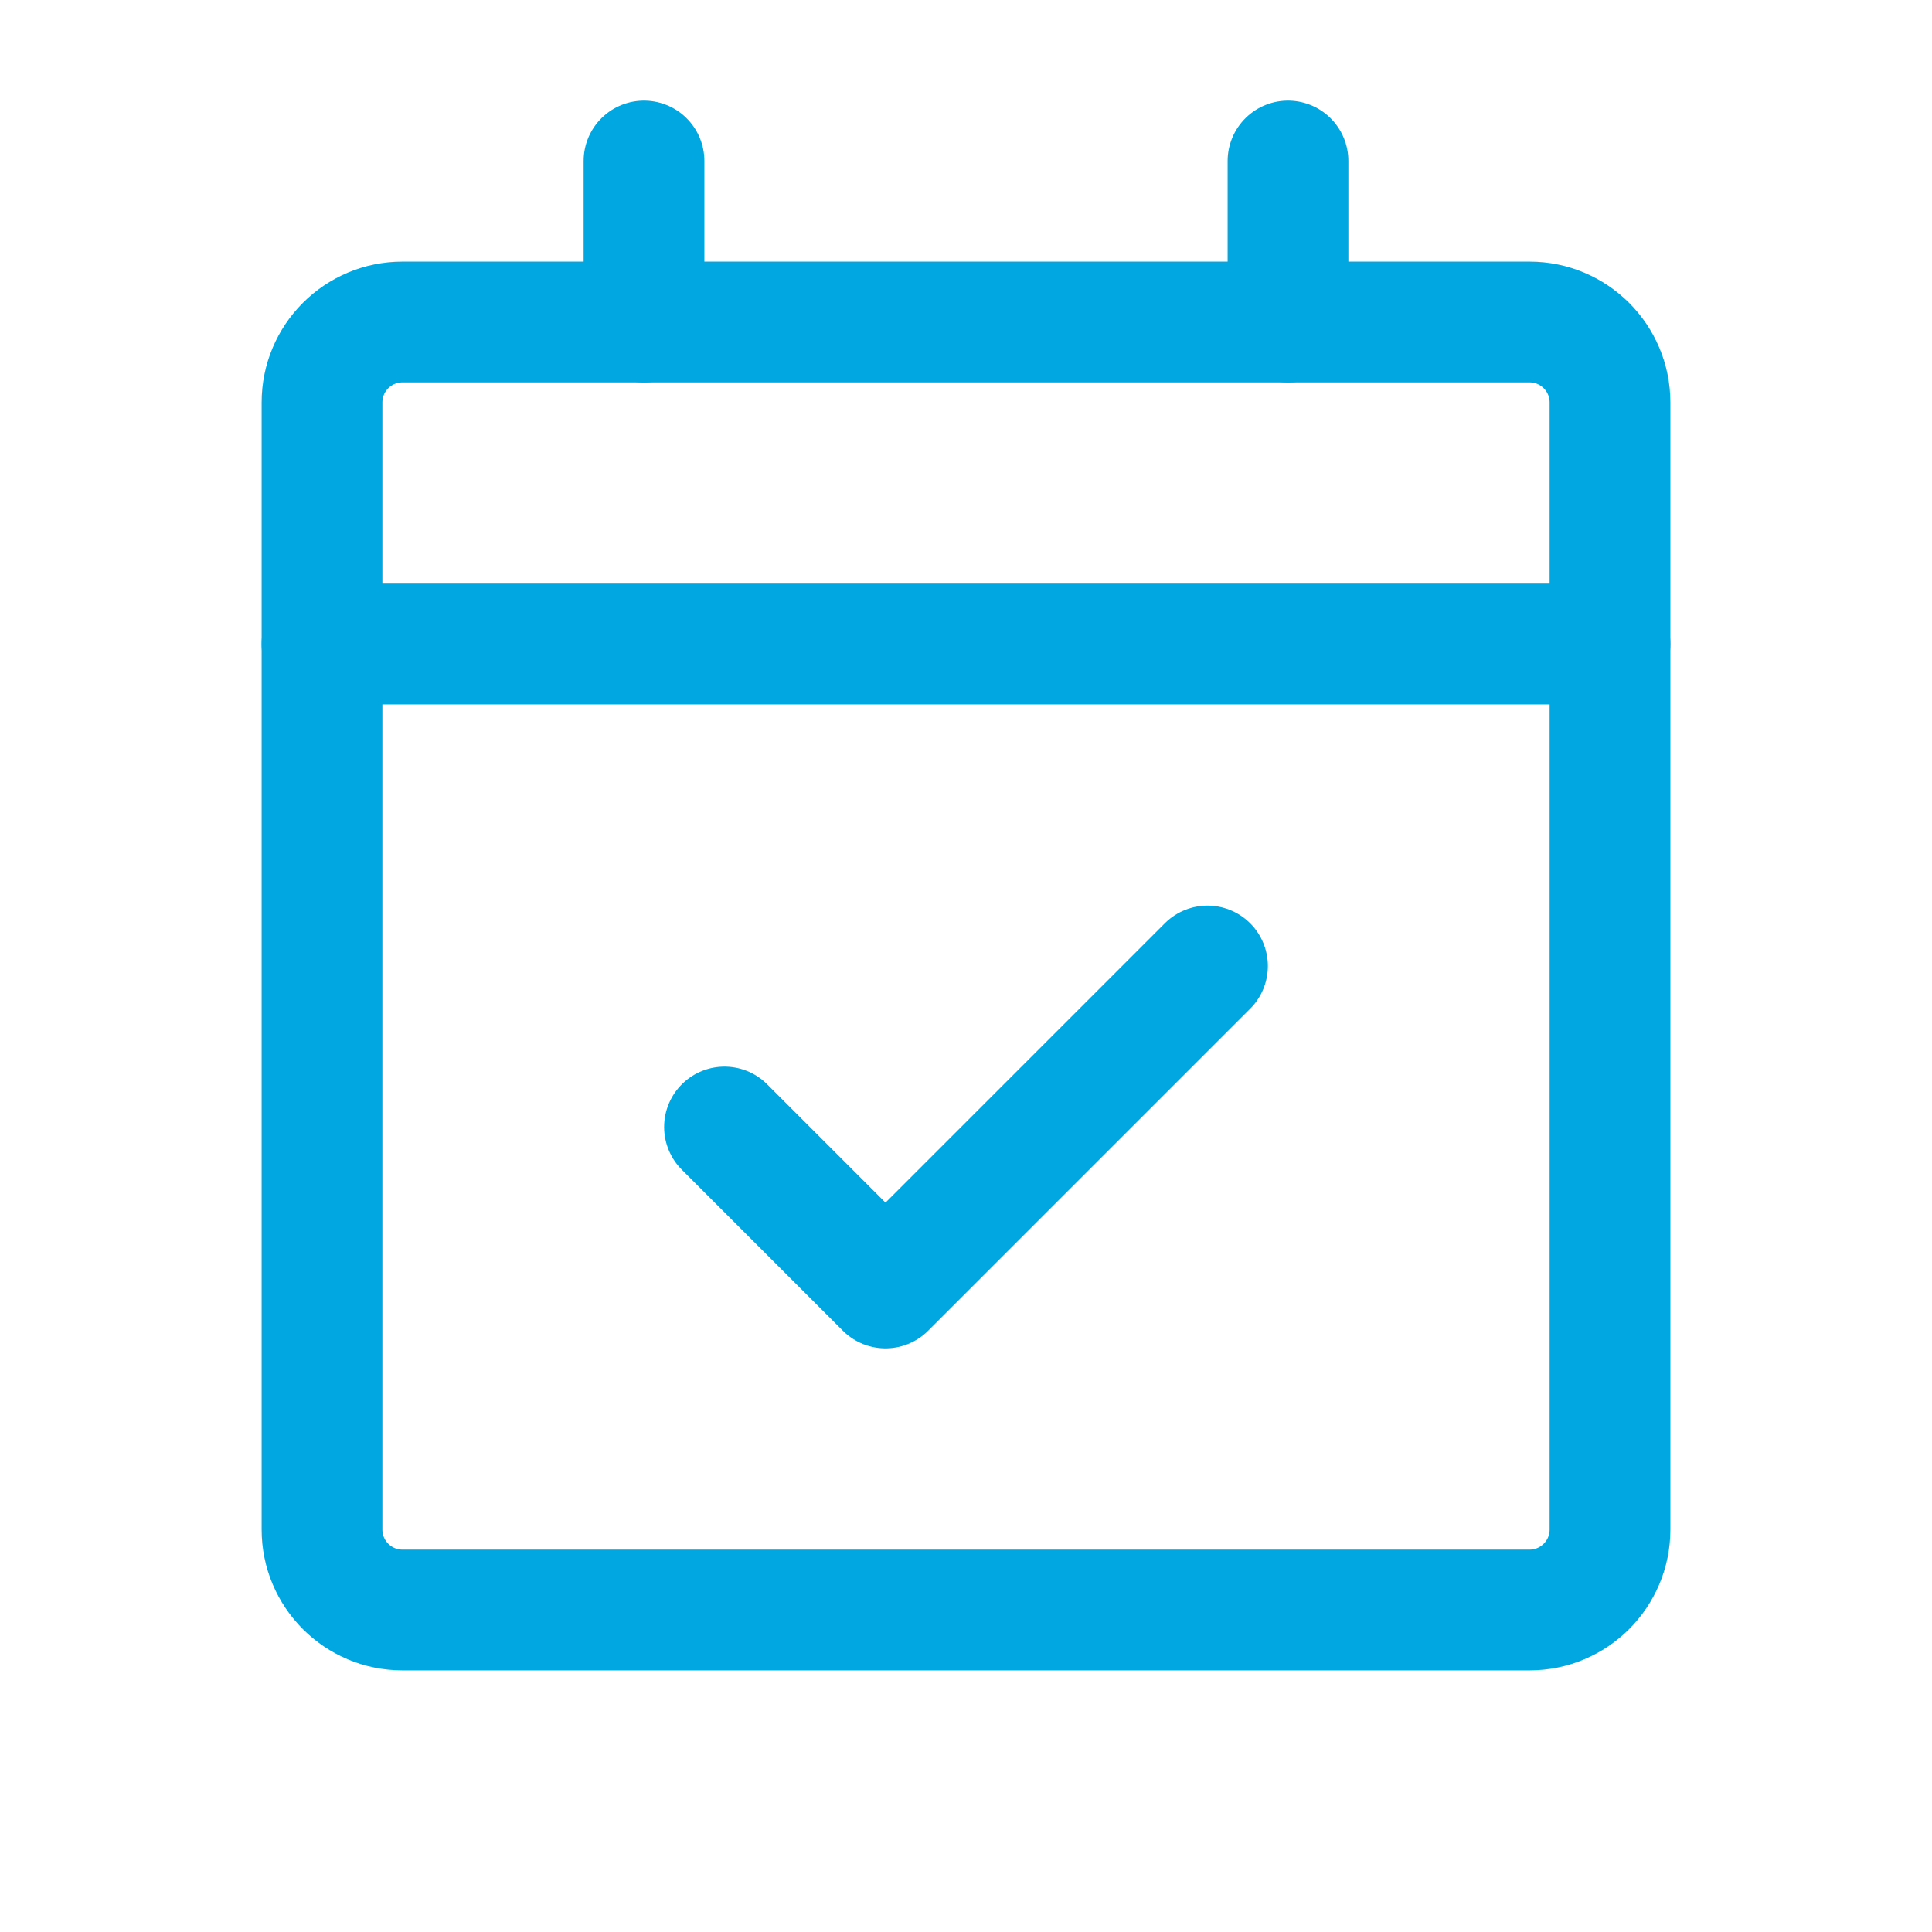 <?xml version="1.0" encoding="UTF-8"?> <svg xmlns="http://www.w3.org/2000/svg" width="48" height="48" viewBox="0 0 48 48" fill="none"> <path d="M8 16H40" stroke="#00A7E1" stroke-width="3" stroke-linecap="round" stroke-linejoin="round"></path> <path d="M38 8H10C8.895 8 8 8.895 8 10V38C8 39.105 8.895 40 10 40H38C39.105 40 40 39.105 40 38V10C40 8.895 39.105 8 38 8Z" stroke="#00A7E1" stroke-width="3" stroke-linecap="round" stroke-linejoin="round"></path> <path d="M30 24L22 32L18 28" stroke="#00A7E1" stroke-width="3" stroke-linecap="round" stroke-linejoin="round"></path> <path d="M32 4V8" stroke="#00A7E1" stroke-width="3" stroke-linecap="round" stroke-linejoin="round"></path> <path d="M16 4V8" stroke="#00A7E1" stroke-width="3" stroke-linecap="round" stroke-linejoin="round"></path> </svg> 
